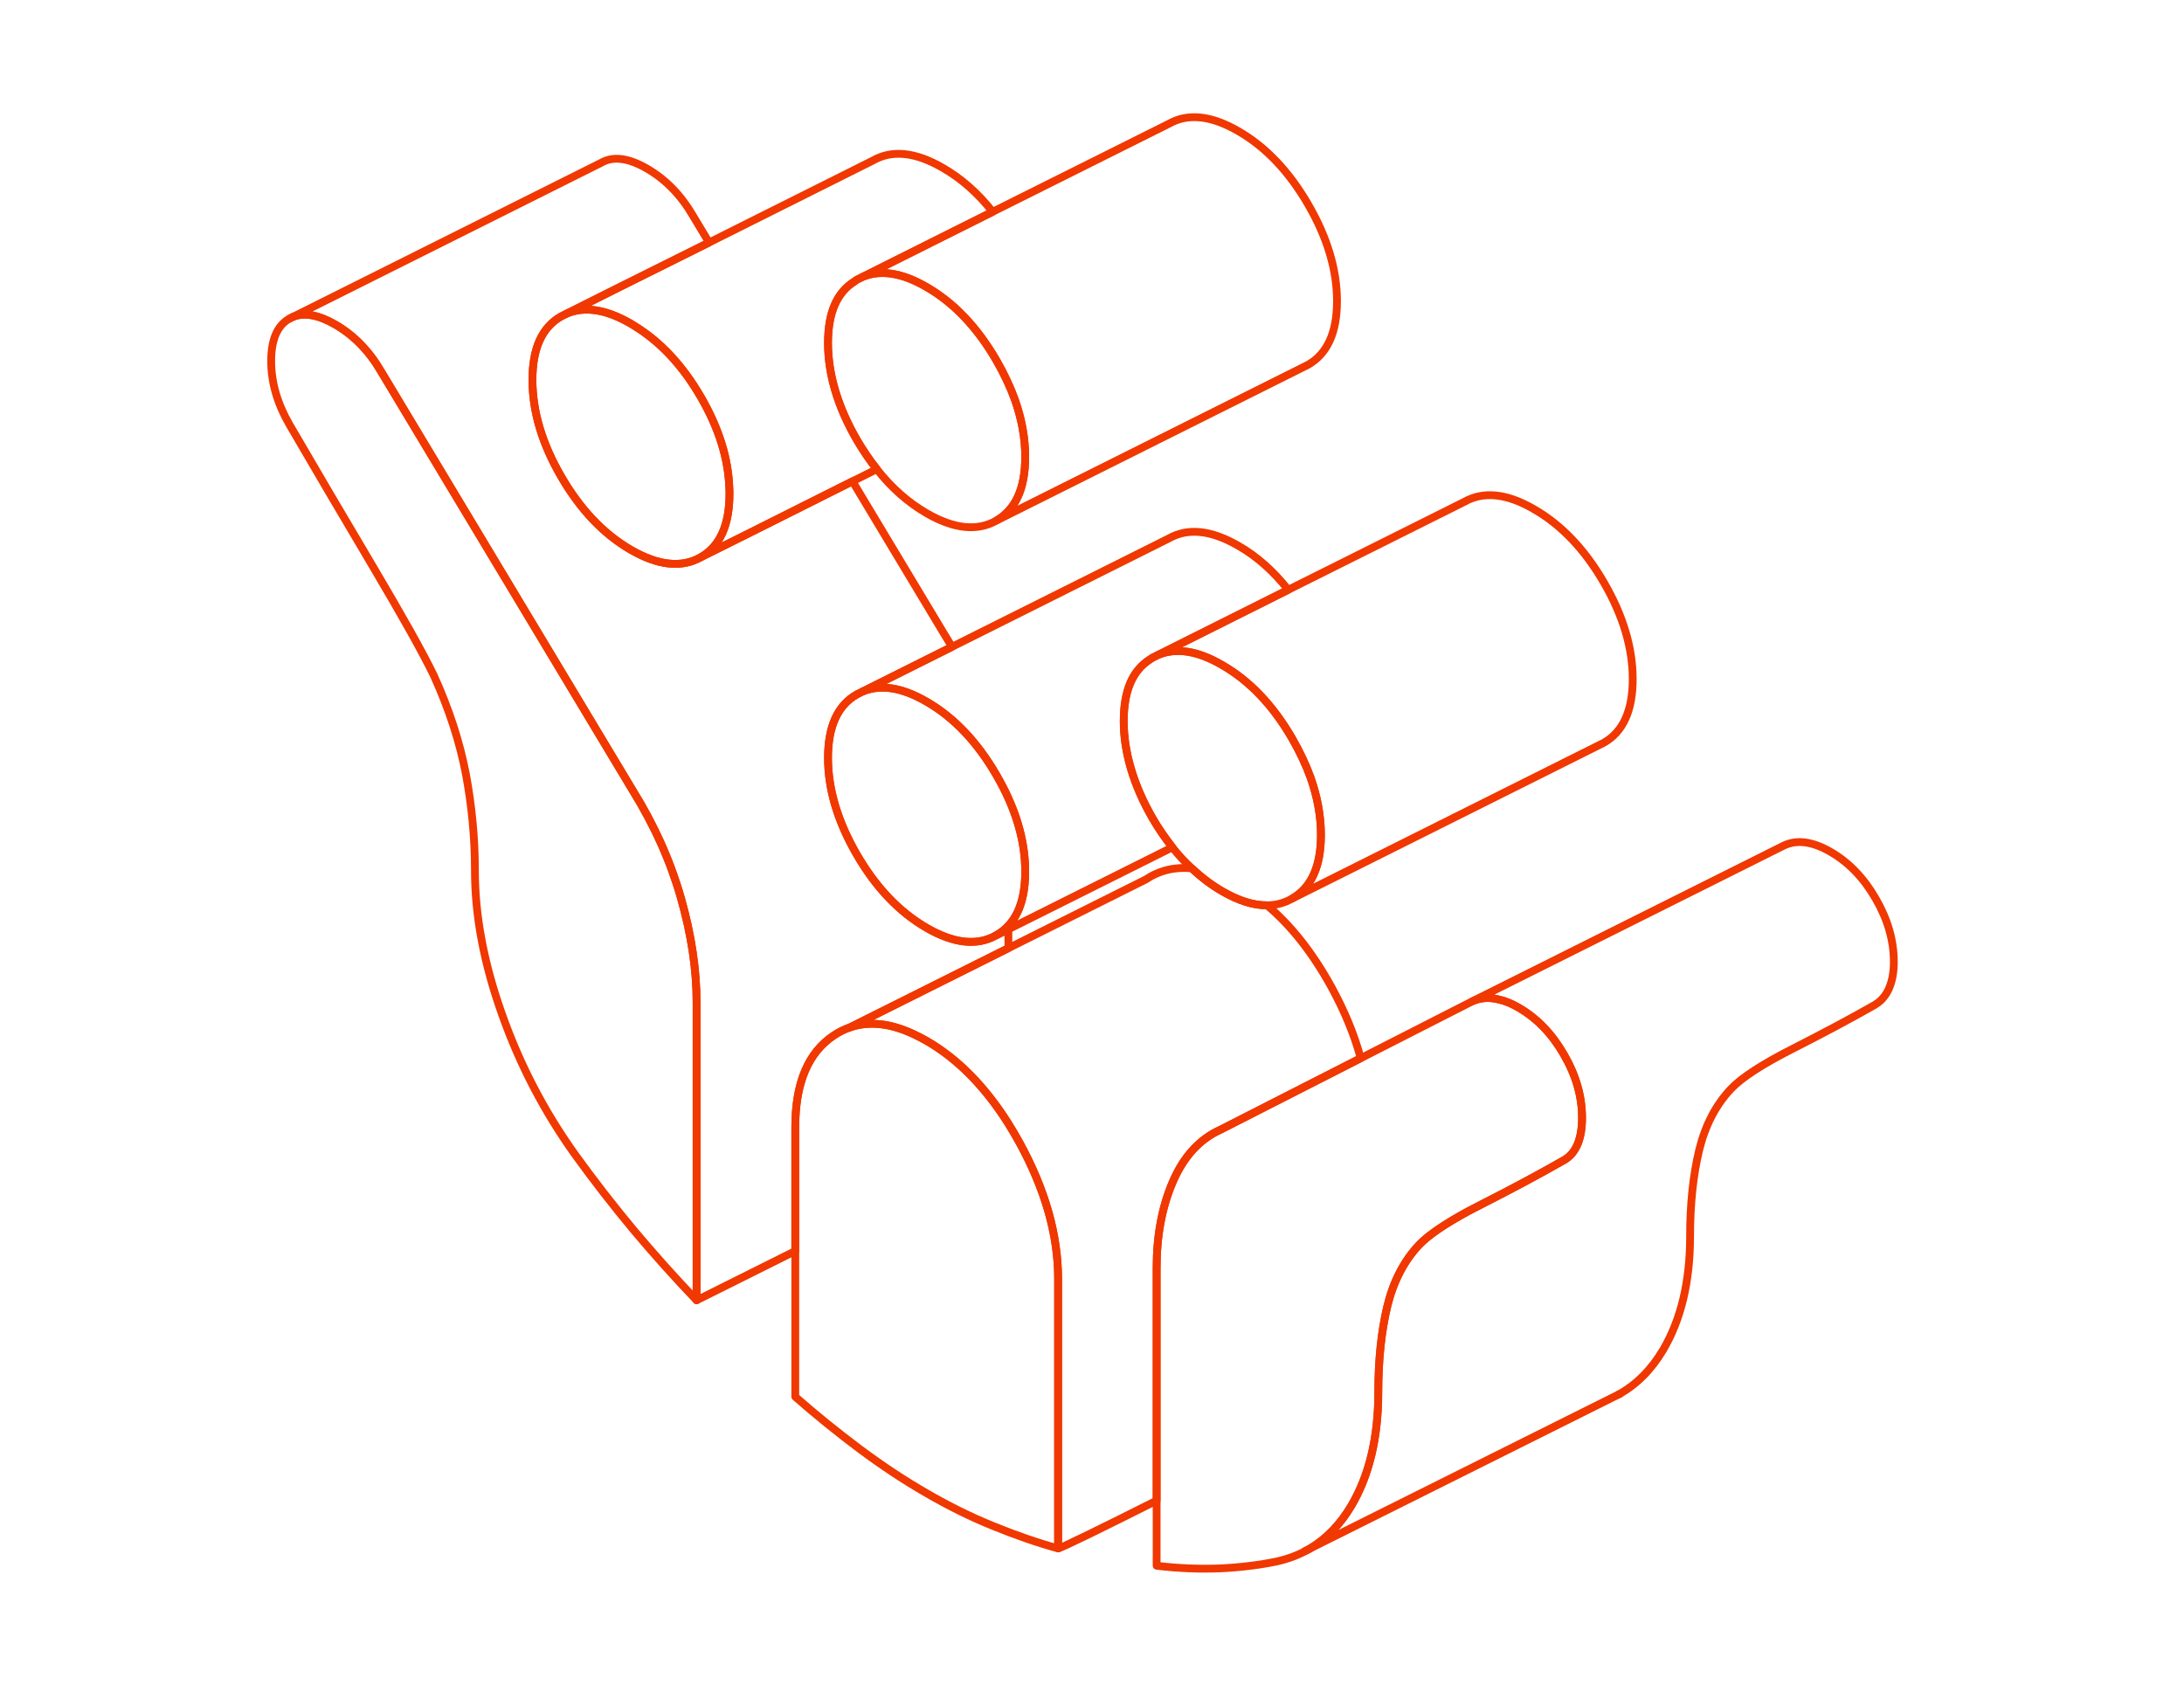 <?xml version="1.0" encoding="UTF-8"?> <svg xmlns="http://www.w3.org/2000/svg" width="455" height="354" viewBox="0 0 455 354" fill="none"><path d="M141.878 187.159C139.702 179.494 136.357 171.992 131.778 164.62L79.425 77.451C76.924 73.132 73.709 69.852 69.844 67.611C66.402 65.63 63.478 65.078 61.108 65.987L60.263 66.409C57.762 67.838 56.496 70.762 56.496 75.211C56.496 79.66 57.762 84.044 60.263 88.396C65.524 97.425 71.273 107.233 77.541 117.788C83.809 128.376 88.096 136.008 90.369 140.717C93.585 147.797 95.793 154.65 97.06 161.275C98.294 167.868 98.944 174.59 98.944 181.411C98.944 190.829 100.828 200.799 104.595 211.354C108.33 221.909 113.428 231.653 119.826 240.584C123.691 245.943 127.751 251.172 131.973 256.238C136.195 261.272 140.579 266.176 145.126 270.918V208.854C145.126 202.066 144.054 194.824 141.878 187.159Z" stroke="#F03800" stroke-width="1.624" stroke-linecap="round" stroke-linejoin="round"></path><path d="M213.586 181.606C213.586 186.607 212.417 190.374 210.078 192.875C209.364 193.654 208.519 194.304 207.578 194.856C203.583 197.129 198.744 196.61 193.06 193.33C187.344 190.017 182.505 184.95 178.511 178.065C174.516 171.18 172.502 164.457 172.502 157.897C172.502 151.337 174.516 146.952 178.511 144.679L179.744 144.062C183.512 142.535 187.929 143.217 193.06 146.205C198.744 149.485 203.583 154.584 207.578 161.469C208.065 162.314 208.519 163.158 208.974 164.003C212.059 170.043 213.586 175.89 213.586 181.606Z" stroke="#F03800" stroke-width="1.624" stroke-linecap="round" stroke-linejoin="round"></path><path d="M207.577 194.856L210.078 193.622V192.875C209.364 193.655 208.519 194.304 207.577 194.856Z" stroke="#F03800" stroke-width="1.624" stroke-linecap="round" stroke-linejoin="round"></path><path d="M340.151 141.496C340.151 148.056 338.137 152.474 334.143 154.747L269.189 187.224C273.183 184.951 275.197 180.534 275.197 173.973C275.197 170.076 274.482 166.114 273.053 162.054C272.079 159.359 270.78 156.598 269.189 153.838C265.194 146.953 260.355 141.854 254.639 138.574C249.54 135.586 245.091 134.904 241.323 136.43L268.377 122.887L305.044 104.57C309.038 102.296 313.91 102.784 319.593 106.096C325.309 109.377 330.148 114.476 334.143 121.361C338.137 128.246 340.151 134.968 340.151 141.496Z" stroke="#F03800" stroke-width="1.624" stroke-linecap="round" stroke-linejoin="round"></path><path d="M275.194 173.973C275.194 180.533 273.18 184.95 269.186 187.224C267.594 188.133 265.841 188.62 263.957 188.62C261.164 188.653 258.046 187.678 254.636 185.697C252.395 184.398 250.284 182.807 248.303 180.923C246.874 179.624 245.51 178.163 244.244 176.539C242.782 174.688 241.385 172.674 240.086 170.433C236.124 163.548 234.11 156.825 234.11 150.265C234.11 143.704 235.962 139.678 239.599 137.372C239.762 137.242 239.924 137.144 240.086 137.047L241.32 136.43C245.087 134.903 249.537 135.585 254.636 138.573C260.352 141.854 265.191 146.952 269.186 153.837C270.777 156.598 272.076 159.358 273.05 162.054C274.479 166.114 275.194 170.076 275.194 173.973Z" stroke="#F03800" stroke-width="1.624" stroke-linecap="round" stroke-linejoin="round"></path><path d="M329.595 232.887C329.595 237.336 328.328 240.291 325.827 241.72C320.598 244.708 314.818 247.794 308.55 250.976C307.641 251.431 306.763 251.885 305.919 252.34C301.08 254.971 297.669 257.277 295.721 259.29C292.506 262.668 290.298 266.955 289.031 272.119C287.797 277.283 287.147 283.258 287.147 290.078C287.147 299.497 285.264 307.389 281.529 313.722C279.19 317.652 276.333 320.607 272.89 322.653L272.793 322.718C270.714 323.92 268.408 324.796 265.939 325.348C262.302 326.095 258.34 326.583 254.151 326.778C249.929 326.94 245.512 326.777 240.965 326.225V264.194C240.965 257.374 242.102 251.366 244.375 246.137C246.649 240.908 249.961 237.303 254.313 235.355L283.478 220.48L306.666 208.659C308.387 207.847 310.336 207.717 312.479 208.301C313.713 208.594 315.045 209.146 316.409 209.958C320.176 212.134 323.326 215.381 325.827 219.733C328.328 224.053 329.595 228.437 329.595 232.887Z" stroke="#F03800" stroke-width="1.624" stroke-linecap="round" stroke-linejoin="round"></path><path d="M220.44 266.468V322.621C216.088 321.419 211.574 319.86 206.897 317.944C202.22 316.06 197.608 313.755 193.061 311.124C188.482 308.494 183.87 305.44 179.194 301.965C174.517 298.458 170.003 294.82 165.684 291.021V234.868C165.684 225.677 168.347 219.311 173.705 215.738C174.777 215.024 175.881 214.472 177.018 214.083C180.915 212.719 185.332 213.141 190.236 215.414C191.145 215.836 192.087 216.323 193.061 216.875C199.524 220.61 205.208 226.391 210.079 234.121C210.859 235.387 211.638 236.687 212.385 238.051C217.744 247.826 220.44 257.31 220.44 266.468Z" stroke="#F03800" stroke-width="1.624" stroke-linecap="round" stroke-linejoin="round"></path><path d="M283.479 220.481L254.314 235.355C249.962 237.304 246.65 240.909 244.377 246.138C242.103 251.367 240.967 257.375 240.967 264.195V312.651C229.859 318.237 220.928 322.621 220.441 322.621V266.468C220.441 257.31 217.745 247.827 212.386 238.051C211.639 236.687 210.86 235.388 210.081 234.121C205.209 226.392 199.526 220.611 193.063 216.876C192.089 216.324 191.146 215.837 190.237 215.414C185.333 213.141 180.917 212.719 177.02 214.083L185.918 209.634L210.081 197.552L238.661 183.262C241.551 181.346 244.766 180.567 248.306 180.924C250.287 182.807 252.398 184.399 254.639 185.698C258.049 187.679 261.168 188.653 263.961 188.621C268.995 192.843 273.443 198.526 277.341 205.574C280.101 210.608 282.148 215.577 283.479 220.481Z" stroke="#F03800" stroke-width="1.624" stroke-linecap="round" stroke-linejoin="round"></path><path d="M213.586 95.216C213.586 101.776 211.572 106.161 207.578 108.467C203.583 110.74 198.744 110.22 193.06 106.94C189.195 104.699 185.721 101.646 182.668 97.749C181.174 95.898 179.81 93.852 178.511 91.644C174.516 84.758 172.502 78.068 172.502 71.508C172.502 64.947 174.353 60.92 178.056 58.615C178.218 58.485 178.348 58.387 178.511 58.289L179.744 57.672C183.512 56.146 187.929 56.828 193.06 59.816C198.744 63.096 203.583 68.195 207.578 75.08C209.169 77.841 210.468 80.601 211.442 83.297C212.871 87.356 213.586 91.319 213.586 95.216Z" stroke="#F03800" stroke-width="1.624" stroke-linecap="round" stroke-linejoin="round"></path><path d="M210.079 193.621V197.551L185.916 209.633L177.018 214.082C175.881 214.472 174.777 215.024 173.705 215.738C168.346 219.311 165.683 225.676 165.683 234.867V260.654L145.125 270.917V208.853C145.125 202.066 144.053 194.823 141.877 187.159C139.701 179.494 136.356 171.992 131.776 164.619L79.424 77.451C76.923 73.132 73.708 69.851 69.843 67.611C66.401 65.629 63.477 65.077 61.106 65.987L125.216 33.932C127.717 32.47 130.933 32.892 134.797 35.133C138.662 37.374 141.877 40.654 144.378 44.974L147.723 50.528L127.847 60.433L118.136 65.305L116.903 65.922C112.908 68.195 110.927 72.612 110.927 79.14C110.927 85.668 112.908 92.391 116.903 99.276C120.897 106.161 125.736 111.26 131.452 114.572C137.136 117.852 142.007 118.372 146.002 116.099L156.492 110.87L177.602 100.282L196.731 132.142C197.283 133.019 197.802 133.896 198.322 134.773L179.745 144.061L178.512 144.679C174.517 146.952 172.503 151.369 172.503 157.897C172.503 164.425 174.517 171.18 178.512 178.065C182.506 184.95 187.345 190.017 193.061 193.329C198.745 196.609 203.584 197.129 207.578 194.856L210.079 193.621Z" stroke="#F03800" stroke-width="1.624" stroke-linecap="round" stroke-linejoin="round"></path><path d="M60.264 66.409L61.108 65.987" stroke="#F03800" stroke-width="1.624" stroke-linecap="round" stroke-linejoin="round"></path><path d="M240.089 170.433C241.388 172.674 242.784 174.688 244.246 176.539L210.08 193.622V192.875C212.418 190.374 213.588 186.607 213.588 181.605C213.588 175.889 212.061 170.044 208.975 164.035C208.521 163.158 208.066 162.314 207.579 161.47C203.585 154.584 198.746 149.486 193.062 146.205C187.931 143.217 183.513 142.535 179.746 144.062L198.323 134.773L243.466 112.202C247.461 109.929 252.3 110.416 258.016 113.728C261.881 115.937 265.323 119.022 268.376 122.887L241.323 136.43L240.089 137.047C239.926 137.144 239.764 137.242 239.602 137.372C235.965 139.677 234.113 143.997 234.113 150.265C234.113 156.533 236.127 163.548 240.089 170.433Z" stroke="#F03800" stroke-width="1.624" stroke-linecap="round" stroke-linejoin="round"></path><path d="M278.542 62.739C278.542 69.299 276.528 73.684 272.533 75.99L207.579 108.467C211.574 106.161 213.588 101.776 213.588 95.216C213.588 91.319 212.873 87.357 211.444 83.297C210.469 80.602 209.171 77.841 207.579 75.081C203.585 68.195 198.746 63.096 193.062 59.816C187.931 56.828 183.513 56.147 179.746 57.673L206.8 44.13L243.466 25.813C247.461 23.539 252.3 24.027 258.016 27.339C263.7 30.619 268.539 35.718 272.533 42.603C276.528 49.489 278.542 56.211 278.542 62.739Z" stroke="#F03800" stroke-width="1.624" stroke-linecap="round" stroke-linejoin="round"></path><path d="M151.977 102.848C151.977 109.409 149.997 113.793 146.002 116.099C142.007 118.372 137.136 117.853 131.452 114.573C125.736 111.26 120.898 106.161 116.903 99.276C112.908 92.391 110.927 85.7 110.927 79.14C110.927 72.579 112.908 68.195 116.903 65.922L118.136 65.305C121.904 63.778 126.321 64.46 131.452 67.448C131.712 67.611 131.972 67.773 132.232 67.936C137.59 71.216 142.202 76.152 146.002 82.712C149.769 89.208 151.751 95.573 151.946 101.744C151.978 102.134 151.977 102.491 151.977 102.848Z" stroke="#F03800" stroke-width="1.624" stroke-linecap="round" stroke-linejoin="round"></path><path d="M178.514 91.644C179.813 93.852 181.177 95.898 182.671 97.749L177.604 100.283L156.494 110.87L146.004 116.099C149.999 113.793 151.979 109.409 151.979 102.848C151.979 102.491 151.98 102.133 151.948 101.744C151.753 95.573 149.771 89.208 146.004 82.712C142.204 76.152 137.593 71.216 132.234 67.935C131.974 67.773 131.714 67.611 131.455 67.448C126.323 64.46 121.906 63.778 118.139 65.305L127.849 60.433L147.726 50.527L181.859 33.445C185.854 31.172 190.693 31.659 196.409 34.971C200.273 37.18 203.748 40.265 206.801 44.13L179.747 57.673L178.514 58.289C178.514 58.289 178.221 58.484 178.059 58.614C174.356 60.92 172.505 65.24 172.505 71.508C172.505 77.776 174.519 84.758 178.514 91.644Z" stroke="#F03800" stroke-width="1.624" stroke-linecap="round" stroke-linejoin="round"></path><path d="M394.549 200.41C394.549 204.762 393.153 207.815 390.717 209.276C390.684 209.309 390.619 209.341 390.587 209.374L390.295 209.536C385.196 212.427 379.577 215.415 373.504 218.5C367.236 221.683 362.948 224.443 360.675 226.814C357.459 230.192 355.251 234.479 353.985 239.643C352.751 244.806 352.101 250.782 352.101 257.602C352.101 267.02 350.217 274.913 346.482 281.246C344.014 285.403 340.928 288.488 337.226 290.534L335.602 291.346L272.89 322.654C276.332 320.608 279.19 317.652 281.528 313.723C285.263 307.39 287.147 299.497 287.147 290.079C287.147 283.259 287.797 277.283 289.031 272.12C290.297 266.956 292.505 262.669 295.72 259.291C297.669 257.278 301.079 254.971 305.918 252.341C306.763 251.886 307.64 251.432 308.549 250.977C314.818 247.794 320.598 244.709 325.827 241.721C328.327 240.292 329.594 237.336 329.594 232.887C329.594 228.438 328.327 224.054 325.827 219.734C323.326 215.382 320.176 212.134 316.409 209.958C315.045 209.147 313.713 208.594 312.479 208.302C310.335 207.718 308.387 207.847 306.665 208.659L371.62 176.182C374.348 174.883 377.596 175.305 381.363 177.481C385.131 179.657 388.281 182.905 390.782 187.257C393.282 191.576 394.549 195.961 394.549 200.41Z" stroke="#F03800" stroke-width="1.624" stroke-linecap="round" stroke-linejoin="round"></path><path d="M337.453 290.436L337.226 290.533" stroke="#F03800" stroke-width="1.624" stroke-linecap="round" stroke-linejoin="round"></path><path d="M272.795 322.718L271.853 323.173" stroke="#F03800" stroke-width="1.624" stroke-linecap="round" stroke-linejoin="round"></path></svg> 